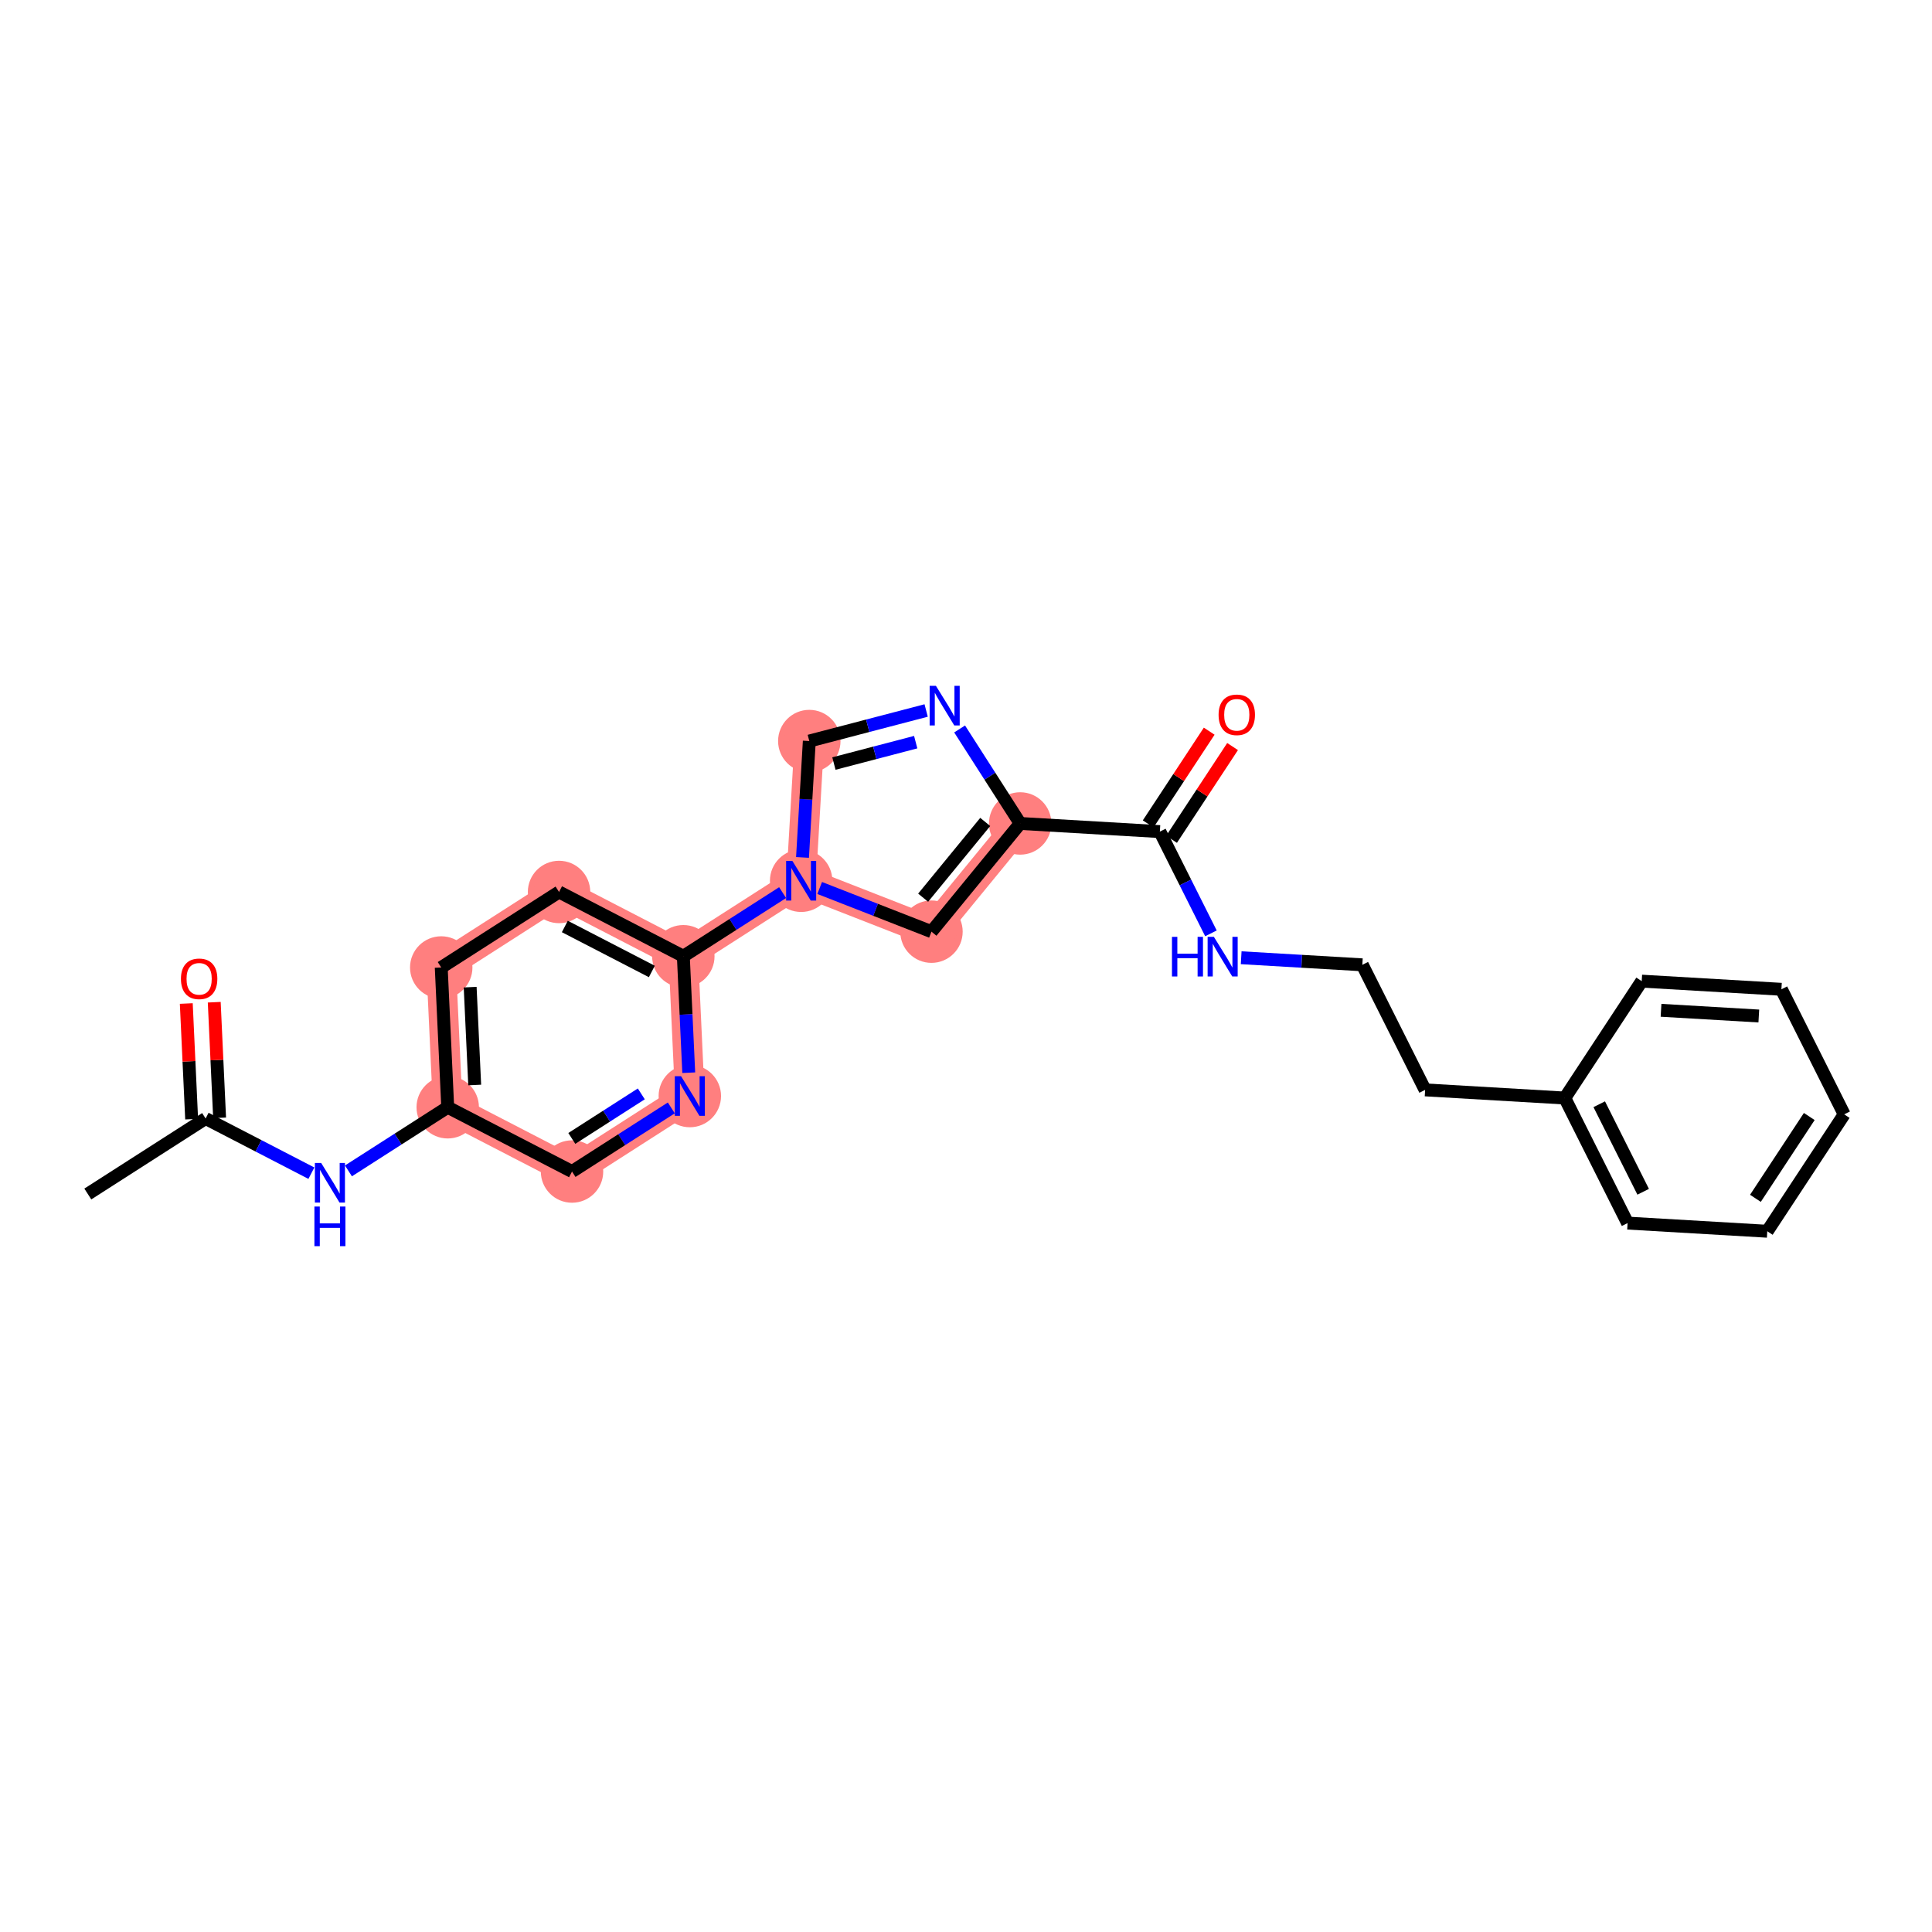 <?xml version='1.0' encoding='iso-8859-1'?>
<svg version='1.1' baseProfile='full'
              xmlns='http://www.w3.org/2000/svg'
                      xmlns:rdkit='http://www.rdkit.org/xml'
                      xmlns:xlink='http://www.w3.org/1999/xlink'
                  xml:space='preserve'
width='300px' height='300px' viewBox='0 0 300 300'>
<!-- END OF HEADER -->
<rect style='opacity:1.0;fill:#FFFFFF;stroke:none' width='300' height='300' x='0' y='0'> </rect>
<rect style='opacity:1.0;fill:#FFFFFF;stroke:none' width='300' height='300' x='0' y='0'> </rect>
<path d='M 69.522,171.935 L 68.515,150.23' style='fill:none;fill-rule:evenodd;stroke:#FF7F7F;stroke-width:4.6px;stroke-linecap:butt;stroke-linejoin:miter;stroke-opacity:1' />
<path d='M 69.522,171.935 L 88.823,181.914' style='fill:none;fill-rule:evenodd;stroke:#FF7F7F;stroke-width:4.6px;stroke-linecap:butt;stroke-linejoin:miter;stroke-opacity:1' />
<path d='M 68.515,150.23 L 86.808,138.506' style='fill:none;fill-rule:evenodd;stroke:#FF7F7F;stroke-width:4.6px;stroke-linecap:butt;stroke-linejoin:miter;stroke-opacity:1' />
<path d='M 86.808,138.506 L 106.108,148.485' style='fill:none;fill-rule:evenodd;stroke:#FF7F7F;stroke-width:4.6px;stroke-linecap:butt;stroke-linejoin:miter;stroke-opacity:1' />
<path d='M 106.108,148.485 L 124.401,136.761' style='fill:none;fill-rule:evenodd;stroke:#FF7F7F;stroke-width:4.6px;stroke-linecap:butt;stroke-linejoin:miter;stroke-opacity:1' />
<path d='M 106.108,148.485 L 107.116,170.19' style='fill:none;fill-rule:evenodd;stroke:#FF7F7F;stroke-width:4.6px;stroke-linecap:butt;stroke-linejoin:miter;stroke-opacity:1' />
<path d='M 124.401,136.761 L 125.668,115.07' style='fill:none;fill-rule:evenodd;stroke:#FF7F7F;stroke-width:4.6px;stroke-linecap:butt;stroke-linejoin:miter;stroke-opacity:1' />
<path d='M 124.401,136.761 L 144.639,144.669' style='fill:none;fill-rule:evenodd;stroke:#FF7F7F;stroke-width:4.6px;stroke-linecap:butt;stroke-linejoin:miter;stroke-opacity:1' />
<path d='M 158.413,127.865 L 144.639,144.669' style='fill:none;fill-rule:evenodd;stroke:#FF7F7F;stroke-width:4.6px;stroke-linecap:butt;stroke-linejoin:miter;stroke-opacity:1' />
<path d='M 107.116,170.19 L 88.823,181.914' style='fill:none;fill-rule:evenodd;stroke:#FF7F7F;stroke-width:4.6px;stroke-linecap:butt;stroke-linejoin:miter;stroke-opacity:1' />
<ellipse cx='69.522' cy='171.935' rx='4.346' ry='4.346'  style='fill:#FF7F7F;fill-rule:evenodd;stroke:#FF7F7F;stroke-width:1.0px;stroke-linecap:butt;stroke-linejoin:miter;stroke-opacity:1' />
<ellipse cx='68.515' cy='150.23' rx='4.346' ry='4.346'  style='fill:#FF7F7F;fill-rule:evenodd;stroke:#FF7F7F;stroke-width:1.0px;stroke-linecap:butt;stroke-linejoin:miter;stroke-opacity:1' />
<ellipse cx='86.808' cy='138.506' rx='4.346' ry='4.346'  style='fill:#FF7F7F;fill-rule:evenodd;stroke:#FF7F7F;stroke-width:1.0px;stroke-linecap:butt;stroke-linejoin:miter;stroke-opacity:1' />
<ellipse cx='106.108' cy='148.485' rx='4.346' ry='4.346'  style='fill:#FF7F7F;fill-rule:evenodd;stroke:#FF7F7F;stroke-width:1.0px;stroke-linecap:butt;stroke-linejoin:miter;stroke-opacity:1' />
<ellipse cx='124.401' cy='136.761' rx='4.346' ry='4.351'  style='fill:#FF7F7F;fill-rule:evenodd;stroke:#FF7F7F;stroke-width:1.0px;stroke-linecap:butt;stroke-linejoin:miter;stroke-opacity:1' />
<ellipse cx='125.668' cy='115.07' rx='4.346' ry='4.346'  style='fill:#FF7F7F;fill-rule:evenodd;stroke:#FF7F7F;stroke-width:1.0px;stroke-linecap:butt;stroke-linejoin:miter;stroke-opacity:1' />
<ellipse cx='158.413' cy='127.865' rx='4.346' ry='4.346'  style='fill:#FF7F7F;fill-rule:evenodd;stroke:#FF7F7F;stroke-width:1.0px;stroke-linecap:butt;stroke-linejoin:miter;stroke-opacity:1' />
<ellipse cx='144.639' cy='144.669' rx='4.346' ry='4.346'  style='fill:#FF7F7F;fill-rule:evenodd;stroke:#FF7F7F;stroke-width:1.0px;stroke-linecap:butt;stroke-linejoin:miter;stroke-opacity:1' />
<ellipse cx='107.116' cy='170.19' rx='4.346' ry='4.351'  style='fill:#FF7F7F;fill-rule:evenodd;stroke:#FF7F7F;stroke-width:1.0px;stroke-linecap:butt;stroke-linejoin:miter;stroke-opacity:1' />
<ellipse cx='88.823' cy='181.914' rx='4.346' ry='4.346'  style='fill:#FF7F7F;fill-rule:evenodd;stroke:#FF7F7F;stroke-width:1.0px;stroke-linecap:butt;stroke-linejoin:miter;stroke-opacity:1' />
<path class='bond-0 atom-0 atom-1' d='M 13.636,185.404 L 31.929,173.679' style='fill:none;fill-rule:evenodd;stroke:#000000;stroke-width:2.0px;stroke-linecap:butt;stroke-linejoin:miter;stroke-opacity:1' />
<path class='bond-1 atom-1 atom-2' d='M 34.1,173.579 L 33.683,164.601' style='fill:none;fill-rule:evenodd;stroke:#000000;stroke-width:2.0px;stroke-linecap:butt;stroke-linejoin:miter;stroke-opacity:1' />
<path class='bond-1 atom-1 atom-2' d='M 33.683,164.601 L 33.267,155.624' style='fill:none;fill-rule:evenodd;stroke:#FF0000;stroke-width:2.0px;stroke-linecap:butt;stroke-linejoin:miter;stroke-opacity:1' />
<path class='bond-1 atom-1 atom-2' d='M 29.759,173.78 L 29.342,164.803' style='fill:none;fill-rule:evenodd;stroke:#000000;stroke-width:2.0px;stroke-linecap:butt;stroke-linejoin:miter;stroke-opacity:1' />
<path class='bond-1 atom-1 atom-2' d='M 29.342,164.803 L 28.926,155.826' style='fill:none;fill-rule:evenodd;stroke:#FF0000;stroke-width:2.0px;stroke-linecap:butt;stroke-linejoin:miter;stroke-opacity:1' />
<path class='bond-2 atom-1 atom-3' d='M 31.929,173.679 L 40.141,177.925' style='fill:none;fill-rule:evenodd;stroke:#000000;stroke-width:2.0px;stroke-linecap:butt;stroke-linejoin:miter;stroke-opacity:1' />
<path class='bond-2 atom-1 atom-3' d='M 40.141,177.925 L 48.353,182.172' style='fill:none;fill-rule:evenodd;stroke:#0000FF;stroke-width:2.0px;stroke-linecap:butt;stroke-linejoin:miter;stroke-opacity:1' />
<path class='bond-3 atom-3 atom-4' d='M 54.106,181.815 L 61.814,176.875' style='fill:none;fill-rule:evenodd;stroke:#0000FF;stroke-width:2.0px;stroke-linecap:butt;stroke-linejoin:miter;stroke-opacity:1' />
<path class='bond-3 atom-3 atom-4' d='M 61.814,176.875 L 69.522,171.935' style='fill:none;fill-rule:evenodd;stroke:#000000;stroke-width:2.0px;stroke-linecap:butt;stroke-linejoin:miter;stroke-opacity:1' />
<path class='bond-4 atom-4 atom-5' d='M 69.522,171.935 L 68.515,150.23' style='fill:none;fill-rule:evenodd;stroke:#000000;stroke-width:2.0px;stroke-linecap:butt;stroke-linejoin:miter;stroke-opacity:1' />
<path class='bond-4 atom-4 atom-5' d='M 73.712,168.477 L 73.007,153.284' style='fill:none;fill-rule:evenodd;stroke:#000000;stroke-width:2.0px;stroke-linecap:butt;stroke-linejoin:miter;stroke-opacity:1' />
<path class='bond-25 atom-25 atom-4' d='M 88.823,181.914 L 69.522,171.935' style='fill:none;fill-rule:evenodd;stroke:#000000;stroke-width:2.0px;stroke-linecap:butt;stroke-linejoin:miter;stroke-opacity:1' />
<path class='bond-5 atom-5 atom-6' d='M 68.515,150.23 L 86.808,138.506' style='fill:none;fill-rule:evenodd;stroke:#000000;stroke-width:2.0px;stroke-linecap:butt;stroke-linejoin:miter;stroke-opacity:1' />
<path class='bond-6 atom-6 atom-7' d='M 86.808,138.506 L 106.108,148.485' style='fill:none;fill-rule:evenodd;stroke:#000000;stroke-width:2.0px;stroke-linecap:butt;stroke-linejoin:miter;stroke-opacity:1' />
<path class='bond-6 atom-6 atom-7' d='M 87.707,143.863 L 101.217,150.849' style='fill:none;fill-rule:evenodd;stroke:#000000;stroke-width:2.0px;stroke-linecap:butt;stroke-linejoin:miter;stroke-opacity:1' />
<path class='bond-7 atom-7 atom-8' d='M 106.108,148.485 L 113.816,143.545' style='fill:none;fill-rule:evenodd;stroke:#000000;stroke-width:2.0px;stroke-linecap:butt;stroke-linejoin:miter;stroke-opacity:1' />
<path class='bond-7 atom-7 atom-8' d='M 113.816,143.545 L 121.524,138.605' style='fill:none;fill-rule:evenodd;stroke:#0000FF;stroke-width:2.0px;stroke-linecap:butt;stroke-linejoin:miter;stroke-opacity:1' />
<path class='bond-23 atom-7 atom-24' d='M 106.108,148.485 L 106.528,157.528' style='fill:none;fill-rule:evenodd;stroke:#000000;stroke-width:2.0px;stroke-linecap:butt;stroke-linejoin:miter;stroke-opacity:1' />
<path class='bond-23 atom-7 atom-24' d='M 106.528,157.528 L 106.948,166.57' style='fill:none;fill-rule:evenodd;stroke:#0000FF;stroke-width:2.0px;stroke-linecap:butt;stroke-linejoin:miter;stroke-opacity:1' />
<path class='bond-8 atom-8 atom-9' d='M 124.613,133.141 L 125.14,124.106' style='fill:none;fill-rule:evenodd;stroke:#0000FF;stroke-width:2.0px;stroke-linecap:butt;stroke-linejoin:miter;stroke-opacity:1' />
<path class='bond-8 atom-8 atom-9' d='M 125.14,124.106 L 125.668,115.07' style='fill:none;fill-rule:evenodd;stroke:#000000;stroke-width:2.0px;stroke-linecap:butt;stroke-linejoin:miter;stroke-opacity:1' />
<path class='bond-26 atom-23 atom-8' d='M 144.639,144.669 L 135.958,141.277' style='fill:none;fill-rule:evenodd;stroke:#000000;stroke-width:2.0px;stroke-linecap:butt;stroke-linejoin:miter;stroke-opacity:1' />
<path class='bond-26 atom-23 atom-8' d='M 135.958,141.277 L 127.278,137.885' style='fill:none;fill-rule:evenodd;stroke:#0000FF;stroke-width:2.0px;stroke-linecap:butt;stroke-linejoin:miter;stroke-opacity:1' />
<path class='bond-9 atom-9 atom-10' d='M 125.668,115.07 L 134.74,112.697' style='fill:none;fill-rule:evenodd;stroke:#000000;stroke-width:2.0px;stroke-linecap:butt;stroke-linejoin:miter;stroke-opacity:1' />
<path class='bond-9 atom-9 atom-10' d='M 134.74,112.697 L 143.812,110.325' style='fill:none;fill-rule:evenodd;stroke:#0000FF;stroke-width:2.0px;stroke-linecap:butt;stroke-linejoin:miter;stroke-opacity:1' />
<path class='bond-9 atom-9 atom-10' d='M 129.489,118.562 L 135.84,116.902' style='fill:none;fill-rule:evenodd;stroke:#000000;stroke-width:2.0px;stroke-linecap:butt;stroke-linejoin:miter;stroke-opacity:1' />
<path class='bond-9 atom-9 atom-10' d='M 135.84,116.902 L 142.19,115.241' style='fill:none;fill-rule:evenodd;stroke:#0000FF;stroke-width:2.0px;stroke-linecap:butt;stroke-linejoin:miter;stroke-opacity:1' />
<path class='bond-10 atom-10 atom-11' d='M 149.009,113.192 L 153.711,120.529' style='fill:none;fill-rule:evenodd;stroke:#0000FF;stroke-width:2.0px;stroke-linecap:butt;stroke-linejoin:miter;stroke-opacity:1' />
<path class='bond-10 atom-10 atom-11' d='M 153.711,120.529 L 158.413,127.865' style='fill:none;fill-rule:evenodd;stroke:#000000;stroke-width:2.0px;stroke-linecap:butt;stroke-linejoin:miter;stroke-opacity:1' />
<path class='bond-11 atom-11 atom-12' d='M 158.413,127.865 L 180.104,129.132' style='fill:none;fill-rule:evenodd;stroke:#000000;stroke-width:2.0px;stroke-linecap:butt;stroke-linejoin:miter;stroke-opacity:1' />
<path class='bond-22 atom-11 atom-23' d='M 158.413,127.865 L 144.639,144.669' style='fill:none;fill-rule:evenodd;stroke:#000000;stroke-width:2.0px;stroke-linecap:butt;stroke-linejoin:miter;stroke-opacity:1' />
<path class='bond-22 atom-11 atom-23' d='M 152.986,127.631 L 143.344,139.393' style='fill:none;fill-rule:evenodd;stroke:#000000;stroke-width:2.0px;stroke-linecap:butt;stroke-linejoin:miter;stroke-opacity:1' />
<path class='bond-12 atom-12 atom-13' d='M 181.919,130.326 L 186.657,123.126' style='fill:none;fill-rule:evenodd;stroke:#000000;stroke-width:2.0px;stroke-linecap:butt;stroke-linejoin:miter;stroke-opacity:1' />
<path class='bond-12 atom-12 atom-13' d='M 186.657,123.126 L 191.394,115.925' style='fill:none;fill-rule:evenodd;stroke:#FF0000;stroke-width:2.0px;stroke-linecap:butt;stroke-linejoin:miter;stroke-opacity:1' />
<path class='bond-12 atom-12 atom-13' d='M 178.289,127.938 L 183.027,120.737' style='fill:none;fill-rule:evenodd;stroke:#000000;stroke-width:2.0px;stroke-linecap:butt;stroke-linejoin:miter;stroke-opacity:1' />
<path class='bond-12 atom-12 atom-13' d='M 183.027,120.737 L 187.764,113.537' style='fill:none;fill-rule:evenodd;stroke:#FF0000;stroke-width:2.0px;stroke-linecap:butt;stroke-linejoin:miter;stroke-opacity:1' />
<path class='bond-13 atom-12 atom-14' d='M 180.104,129.132 L 184.07,137.031' style='fill:none;fill-rule:evenodd;stroke:#000000;stroke-width:2.0px;stroke-linecap:butt;stroke-linejoin:miter;stroke-opacity:1' />
<path class='bond-13 atom-12 atom-14' d='M 184.07,137.031 L 188.035,144.931' style='fill:none;fill-rule:evenodd;stroke:#0000FF;stroke-width:2.0px;stroke-linecap:butt;stroke-linejoin:miter;stroke-opacity:1' />
<path class='bond-14 atom-14 atom-15' d='M 192.729,148.718 L 202.136,149.268' style='fill:none;fill-rule:evenodd;stroke:#0000FF;stroke-width:2.0px;stroke-linecap:butt;stroke-linejoin:miter;stroke-opacity:1' />
<path class='bond-14 atom-14 atom-15' d='M 202.136,149.268 L 211.543,149.817' style='fill:none;fill-rule:evenodd;stroke:#000000;stroke-width:2.0px;stroke-linecap:butt;stroke-linejoin:miter;stroke-opacity:1' />
<path class='bond-15 atom-15 atom-16' d='M 211.543,149.817 L 221.291,169.236' style='fill:none;fill-rule:evenodd;stroke:#000000;stroke-width:2.0px;stroke-linecap:butt;stroke-linejoin:miter;stroke-opacity:1' />
<path class='bond-16 atom-16 atom-17' d='M 221.291,169.236 L 242.982,170.503' style='fill:none;fill-rule:evenodd;stroke:#000000;stroke-width:2.0px;stroke-linecap:butt;stroke-linejoin:miter;stroke-opacity:1' />
<path class='bond-17 atom-17 atom-18' d='M 242.982,170.503 L 252.73,189.921' style='fill:none;fill-rule:evenodd;stroke:#000000;stroke-width:2.0px;stroke-linecap:butt;stroke-linejoin:miter;stroke-opacity:1' />
<path class='bond-17 atom-17 atom-18' d='M 248.328,171.466 L 255.152,185.058' style='fill:none;fill-rule:evenodd;stroke:#000000;stroke-width:2.0px;stroke-linecap:butt;stroke-linejoin:miter;stroke-opacity:1' />
<path class='bond-27 atom-22 atom-17' d='M 254.925,152.351 L 242.982,170.503' style='fill:none;fill-rule:evenodd;stroke:#000000;stroke-width:2.0px;stroke-linecap:butt;stroke-linejoin:miter;stroke-opacity:1' />
<path class='bond-18 atom-18 atom-19' d='M 252.73,189.921 L 274.421,191.188' style='fill:none;fill-rule:evenodd;stroke:#000000;stroke-width:2.0px;stroke-linecap:butt;stroke-linejoin:miter;stroke-opacity:1' />
<path class='bond-19 atom-19 atom-20' d='M 274.421,191.188 L 286.364,173.036' style='fill:none;fill-rule:evenodd;stroke:#000000;stroke-width:2.0px;stroke-linecap:butt;stroke-linejoin:miter;stroke-opacity:1' />
<path class='bond-19 atom-19 atom-20' d='M 272.582,186.076 L 280.942,173.371' style='fill:none;fill-rule:evenodd;stroke:#000000;stroke-width:2.0px;stroke-linecap:butt;stroke-linejoin:miter;stroke-opacity:1' />
<path class='bond-20 atom-20 atom-21' d='M 286.364,173.036 L 276.615,153.618' style='fill:none;fill-rule:evenodd;stroke:#000000;stroke-width:2.0px;stroke-linecap:butt;stroke-linejoin:miter;stroke-opacity:1' />
<path class='bond-21 atom-21 atom-22' d='M 276.615,153.618 L 254.925,152.351' style='fill:none;fill-rule:evenodd;stroke:#000000;stroke-width:2.0px;stroke-linecap:butt;stroke-linejoin:miter;stroke-opacity:1' />
<path class='bond-21 atom-21 atom-22' d='M 273.108,157.766 L 257.925,156.879' style='fill:none;fill-rule:evenodd;stroke:#000000;stroke-width:2.0px;stroke-linecap:butt;stroke-linejoin:miter;stroke-opacity:1' />
<path class='bond-24 atom-24 atom-25' d='M 104.239,172.034 L 96.531,176.974' style='fill:none;fill-rule:evenodd;stroke:#0000FF;stroke-width:2.0px;stroke-linecap:butt;stroke-linejoin:miter;stroke-opacity:1' />
<path class='bond-24 atom-24 atom-25' d='M 96.531,176.974 L 88.823,181.914' style='fill:none;fill-rule:evenodd;stroke:#000000;stroke-width:2.0px;stroke-linecap:butt;stroke-linejoin:miter;stroke-opacity:1' />
<path class='bond-24 atom-24 atom-25' d='M 99.581,169.857 L 94.186,173.315' style='fill:none;fill-rule:evenodd;stroke:#0000FF;stroke-width:2.0px;stroke-linecap:butt;stroke-linejoin:miter;stroke-opacity:1' />
<path class='bond-24 atom-24 atom-25' d='M 94.186,173.315 L 88.79,176.774' style='fill:none;fill-rule:evenodd;stroke:#000000;stroke-width:2.0px;stroke-linecap:butt;stroke-linejoin:miter;stroke-opacity:1' />
<path  class='atom-2' d='M 28.097 151.992
Q 28.097 150.515, 28.827 149.689
Q 29.558 148.863, 30.922 148.863
Q 32.286 148.863, 33.017 149.689
Q 33.747 150.515, 33.747 151.992
Q 33.747 153.487, 33.008 154.339
Q 32.269 155.182, 30.922 155.182
Q 29.566 155.182, 28.827 154.339
Q 28.097 153.496, 28.097 151.992
M 30.922 154.487
Q 31.861 154.487, 32.365 153.861
Q 32.877 153.226, 32.877 151.992
Q 32.877 150.784, 32.365 150.176
Q 31.861 149.559, 30.922 149.559
Q 29.983 149.559, 29.471 150.167
Q 28.966 150.775, 28.966 151.992
Q 28.966 153.235, 29.471 153.861
Q 29.983 154.487, 30.922 154.487
' fill='#FF0000'/>
<path  class='atom-3' d='M 49.869 180.582
L 51.886 183.842
Q 52.086 184.163, 52.407 184.746
Q 52.729 185.328, 52.746 185.363
L 52.746 180.582
L 53.563 180.582
L 53.563 186.736
L 52.72 186.736
L 50.556 183.172
Q 50.304 182.755, 50.035 182.277
Q 49.774 181.799, 49.696 181.651
L 49.696 186.736
L 48.896 186.736
L 48.896 180.582
L 49.869 180.582
' fill='#0000FF'/>
<path  class='atom-3' d='M 48.822 187.351
L 49.656 187.351
L 49.656 189.967
L 52.803 189.967
L 52.803 187.351
L 53.637 187.351
L 53.637 193.504
L 52.803 193.504
L 52.803 190.662
L 49.656 190.662
L 49.656 193.504
L 48.822 193.504
L 48.822 187.351
' fill='#0000FF'/>
<path  class='atom-8' d='M 123.041 133.684
L 125.057 136.943
Q 125.257 137.265, 125.579 137.847
Q 125.9 138.43, 125.918 138.464
L 125.918 133.684
L 126.735 133.684
L 126.735 139.838
L 125.892 139.838
L 123.728 136.274
Q 123.476 135.857, 123.206 135.379
Q 122.945 134.901, 122.867 134.753
L 122.867 139.838
L 122.068 139.838
L 122.068 133.684
L 123.041 133.684
' fill='#0000FF'/>
<path  class='atom-10' d='M 145.329 106.496
L 147.345 109.755
Q 147.545 110.076, 147.866 110.659
Q 148.188 111.241, 148.205 111.276
L 148.205 106.496
L 149.022 106.496
L 149.022 112.649
L 148.179 112.649
L 146.015 109.086
Q 145.763 108.668, 145.494 108.19
Q 145.233 107.712, 145.155 107.565
L 145.155 112.649
L 144.355 112.649
L 144.355 106.496
L 145.329 106.496
' fill='#0000FF'/>
<path  class='atom-13' d='M 189.222 110.998
Q 189.222 109.521, 189.952 108.695
Q 190.682 107.869, 192.047 107.869
Q 193.411 107.869, 194.141 108.695
Q 194.871 109.521, 194.871 110.998
Q 194.871 112.493, 194.133 113.345
Q 193.394 114.188, 192.047 114.188
Q 190.691 114.188, 189.952 113.345
Q 189.222 112.502, 189.222 110.998
M 192.047 113.493
Q 192.985 113.493, 193.489 112.867
Q 194.002 112.232, 194.002 110.998
Q 194.002 109.79, 193.489 109.182
Q 192.985 108.565, 192.047 108.565
Q 191.108 108.565, 190.595 109.173
Q 190.091 109.781, 190.091 110.998
Q 190.091 112.241, 190.595 112.867
Q 191.108 113.493, 192.047 113.493
' fill='#FF0000'/>
<path  class='atom-14' d='M 181.982 145.474
L 182.817 145.474
L 182.817 148.09
L 185.963 148.09
L 185.963 145.474
L 186.797 145.474
L 186.797 151.627
L 185.963 151.627
L 185.963 148.785
L 182.817 148.785
L 182.817 151.627
L 181.982 151.627
L 181.982 145.474
' fill='#0000FF'/>
<path  class='atom-14' d='M 188.492 145.474
L 190.508 148.733
Q 190.708 149.054, 191.03 149.637
Q 191.351 150.219, 191.369 150.254
L 191.369 145.474
L 192.186 145.474
L 192.186 151.627
L 191.343 151.627
L 189.179 148.064
Q 188.927 147.646, 188.657 147.168
Q 188.397 146.69, 188.318 146.543
L 188.318 151.627
L 187.519 151.627
L 187.519 145.474
L 188.492 145.474
' fill='#0000FF'/>
<path  class='atom-24' d='M 105.755 167.113
L 107.772 170.372
Q 107.972 170.694, 108.293 171.276
Q 108.615 171.859, 108.632 171.893
L 108.632 167.113
L 109.449 167.113
L 109.449 173.267
L 108.606 173.267
L 106.442 169.703
Q 106.19 169.286, 105.92 168.808
Q 105.66 168.33, 105.582 168.182
L 105.582 173.267
L 104.782 173.267
L 104.782 167.113
L 105.755 167.113
' fill='#0000FF'/>
</svg>
